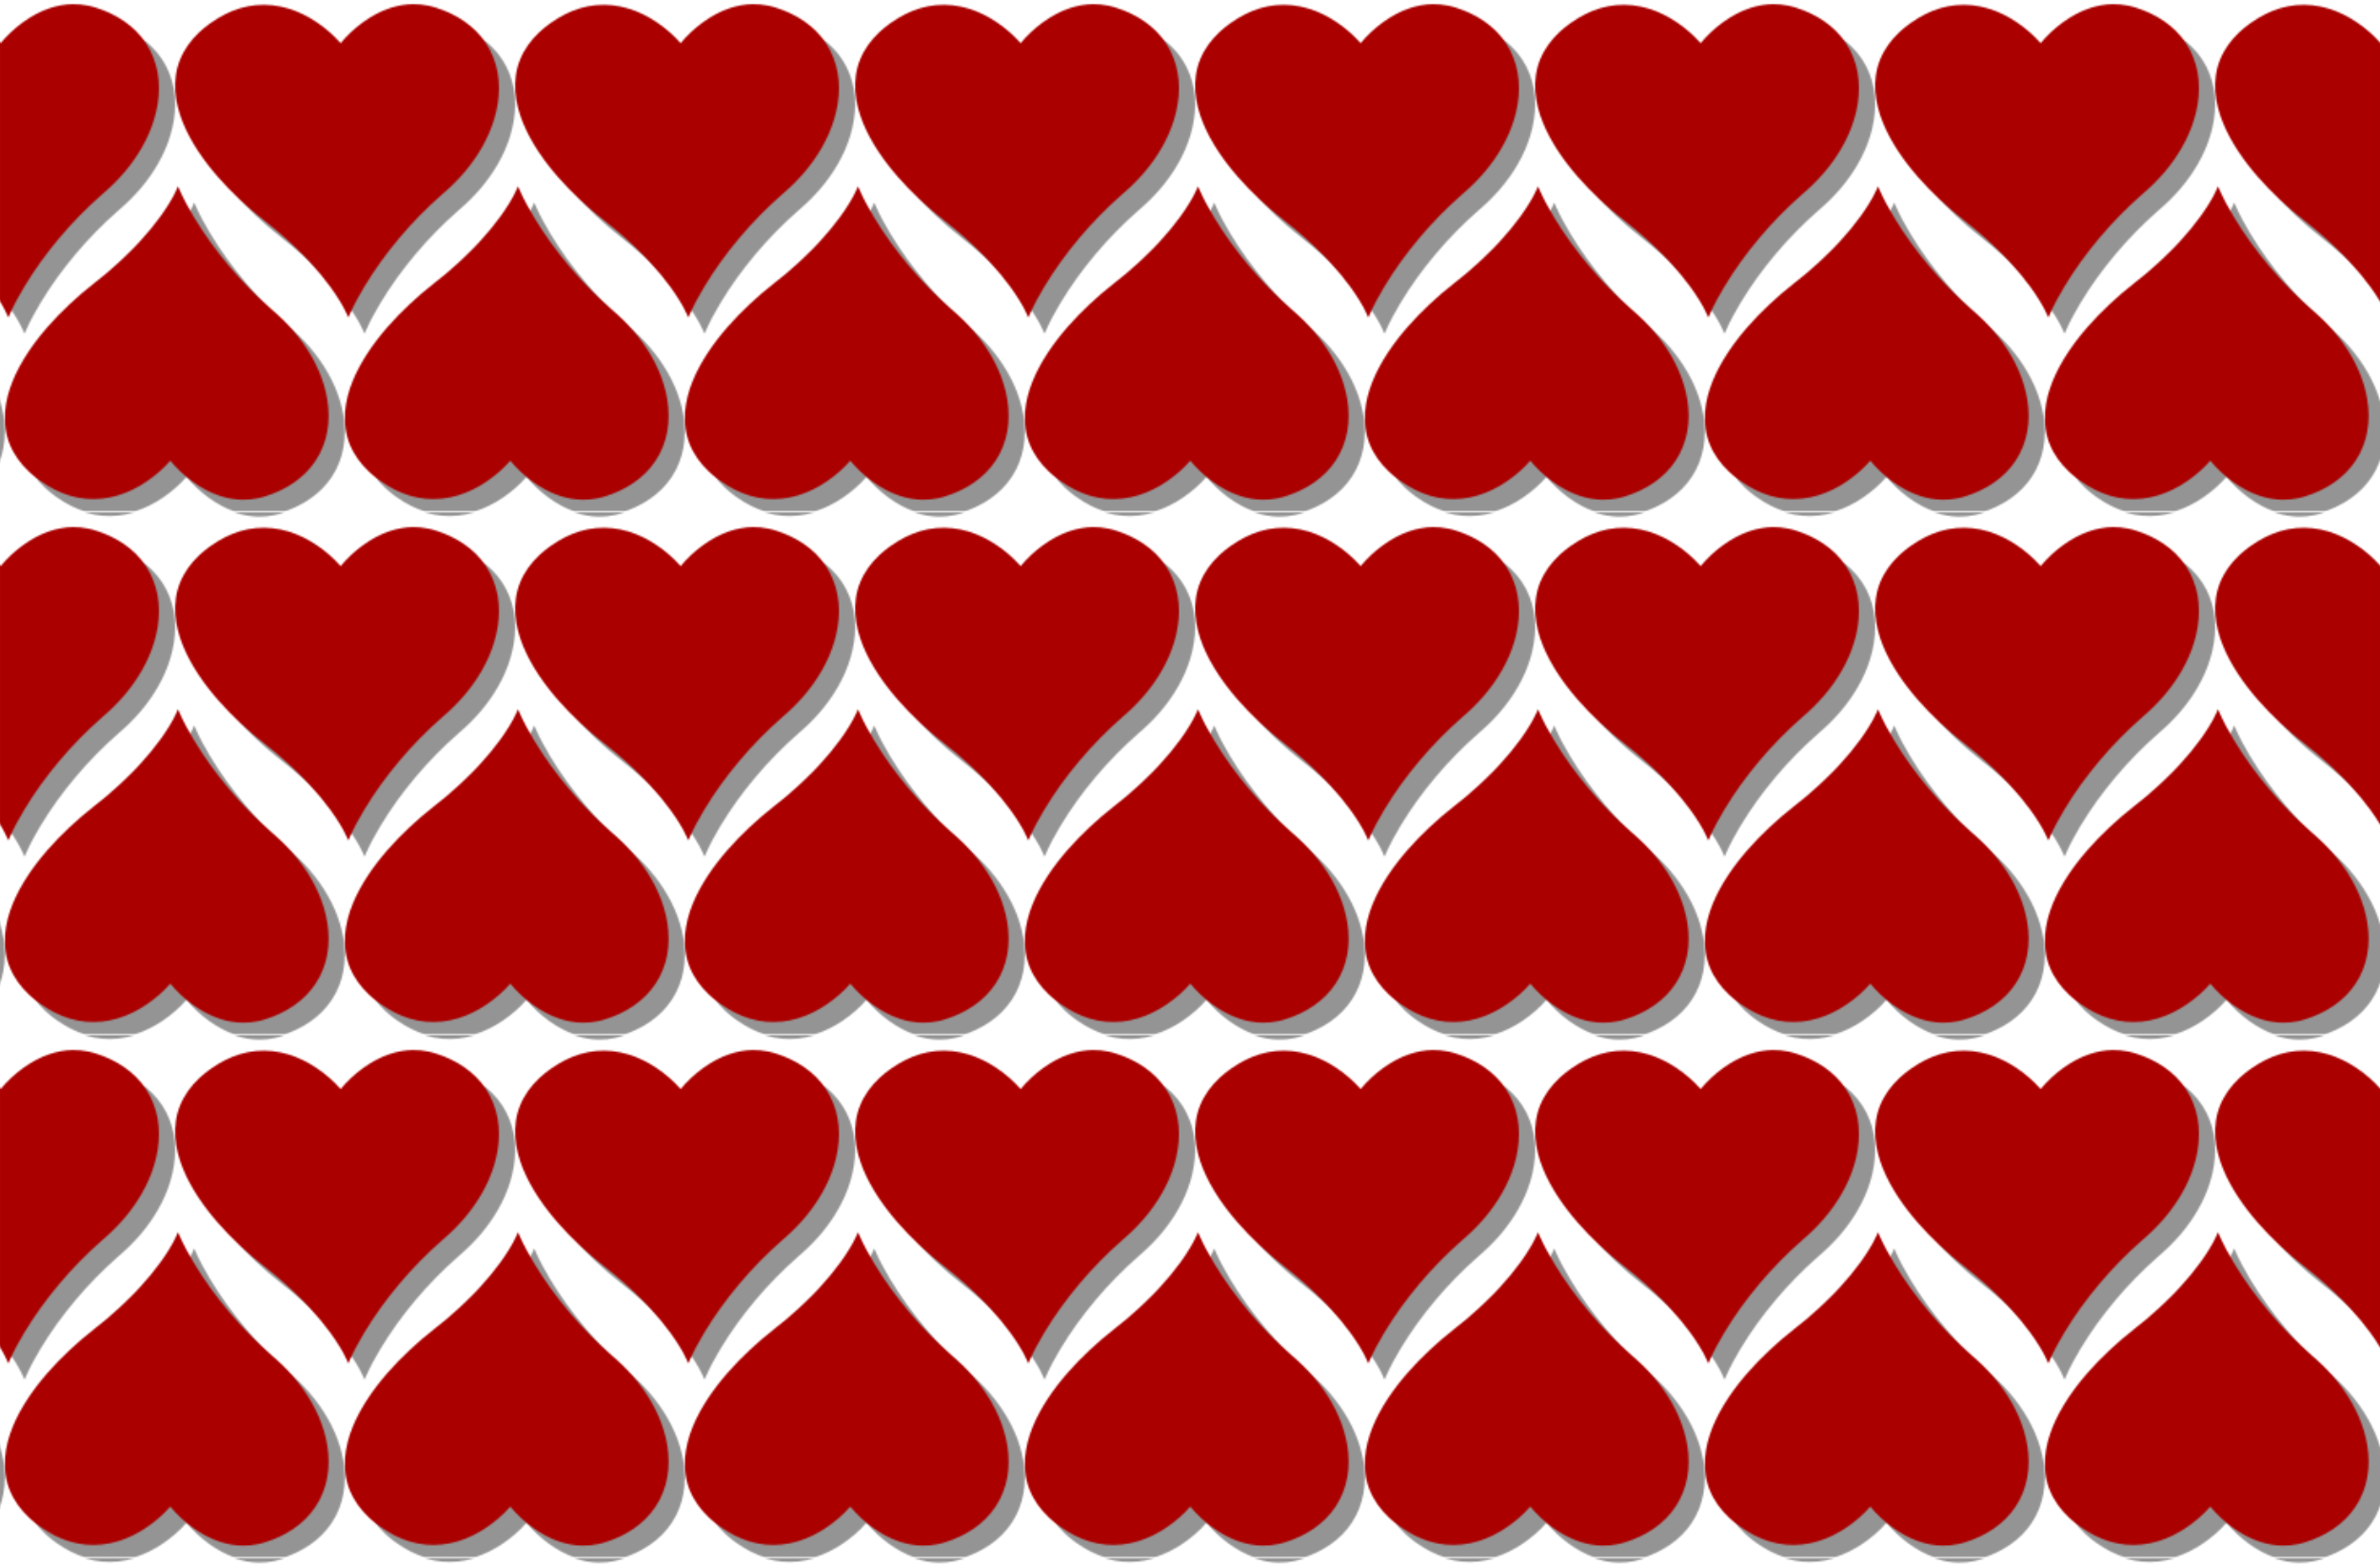 <?xml version="1.0" encoding="UTF-8" standalone="no"?>
<svg id="svg6292" xmlns:rdf="http://www.w3.org/1999/02/22-rdf-syntax-ns#" xmlns="http://www.w3.org/2000/svg" height="273.05mm" width="414.87mm" version="1.1" xmlns:cc="http://creativecommons.org/ns#" xmlns:xlink="http://www.w3.org/1999/xlink" viewBox="0 0 1470 967.5" xmlns:dc="http://purl.org/dc/elements/1.1/">
<defs id="defs6294">
<pattern id="pattern15077" xlink:href="#pattern14448" patternTransform="translate(-585.4 247.91)"/>
<filter id="filter14392" style="color-interpolation-filters:sRGB" height="1" width="1" y="0" x="0">
<feGaussianBlur id="feGaussianBlur14394" stdDeviation="6" result="result0" in="SourceGraphic"/>
<feDiffuseLighting id="feDiffuseLighting14396" lighting-color="rgb(255,255,255)" result="result5" diffuseConstant="1" surfaceScale="4">
<feDistantLight id="feDistantLight14398" elevation="45" azimuth="235"/>
</feDiffuseLighting>
<feComposite id="feComposite14400" in2="SourceGraphic" k1="1.4" result="fbSourceGraphic" in="result5" operator="arithmetic"/>
<feGaussianBlur id="feGaussianBlur14402" stdDeviation="6" result="result0" in="fbSourceGraphic"/>
<feSpecularLighting id="feSpecularLighting14404" lighting-color="rgb(255,255,255)" specularConstant="1" result="result1" specularExponent="25" in="result0" surfaceScale="4">
<feDistantLight id="feDistantLight14406" elevation="45" azimuth="235"/>
</feSpecularLighting>
<feComposite id="feComposite14408" in2="result1" k3="1" k2="1" result="result4" in="fbSourceGraphic" operator="arithmetic"/>
<feComposite id="feComposite14410" operator="in" result="fbSourceGraphic" in2="SourceGraphic" in="result4"/>
<feColorMatrix id="feColorMatrix14412" values="0 0 0 -1 0 0 0 0 -1 0 0 0 0 -1 0 0 0 0 1 0" result="fbSourceGraphicAlpha" in="fbSourceGraphic"/>
<feGaussianBlur id="feGaussianBlur14414" in="fbSourceGraphic" stdDeviation="1 1" result="blur"/>
<feColorMatrix id="feColorMatrix14416" values="1 0 0 0 0 0 1 0 0 0 0 0 1 0 0 0 0 0 50 0 " result="colormatrix"/>
<feComposite id="feComposite14418" operator="in" in2="fbSourceGraphic" in="colormatrix"/>
</filter>
<filter id="filter14428" style="color-interpolation-filters:sRGB" height="1.4" width="1.4" y="-.2" x="-.2">
<feGaussianBlur id="feGaussianBlur14430" stdDeviation="1 1" result="blur"/>
</filter>
<clipPath id="clipPath14444" clipPathUnits="userSpaceOnUse">
<rect id="rect14446" opacity="0.648" height="322.5" width="210" y="253.39" x="-583.57"/>
</clipPath>
<pattern id="pattern14448" width="210" patternUnits="userSpaceOnUse" patternTransform="translate(-583.57 253.39)" height="322.5">
<g id="g14432" transform="translate(583.57 -253.39)" clip-path="url(#clipPath14444)">
<path id="path13260" opacity="0.648" d="m-1335.6 135.35c-1.207 0.015-2.408 0.231-3.545 0.609-1.521 0.498-2.926 1.285-4.206 2.216-1.261 0.928-2.42 1.99-3.41 3.2-0.01-0.004-0.012-0.008-0.018-0.012-1.059-1.224-2.299-2.283-3.639-3.196-1.362-0.923-2.854-1.679-4.446-2.152-1.589-0.478-3.276-0.668-4.942-0.513-0.832 0.079-1.658 0.234-2.459 0.474-0.8 0.241-1.577 0.556-2.323 0.93-0.746 0.374-1.459 0.81-2.14 1.286l-0.51 0.369-0.484 0.376-0.484 0.407-0.463 0.423c-1.211 1.152-2.231 2.542-2.87 4.113-0.647 1.569-0.865 3.294-0.749 4.969 0.121 1.68 0.566 3.312 1.19 4.849 0.631 1.538 1.435 2.99 2.342 4.367 0.908 1.377 1.919 2.679 2.997 3.918 1.078 1.24 2.229 2.412 3.423 3.535 1.192 1.126 2.437 2.194 3.728 3.203l1.909 1.535c0.616 0.533 1.233 1.065 1.835 1.614 0.59 0.563 1.202 1.102 1.769 1.687l0.864 0.865 0.834 0.893c1.105 1.196 2.143 2.454 3.1 3.769 0.471 0.662 0.934 1.33 1.355 2.023 0.424 0.686 0.828 1.404 1.141 2.121l0.23 0.527 0.232-0.531c0.617-1.417 1.378-2.798 2.177-4.138 0.803-1.341 1.664-2.649 2.575-3.92 1.833-2.535 3.849-4.936 6.035-7.171 1.094-1.117 2.229-2.192 3.404-3.224l0.885-0.782c0.295-0.268 0.593-0.543 0.876-0.822 0.571-0.558 1.12-1.14 1.643-1.744 1.042-1.212 1.979-2.519 2.778-3.91 0.798-1.39 1.458-2.867 1.917-4.411 0.463-1.542 0.731-3.151 0.732-4.772 0.01-1.618-0.275-3.25-0.873-4.764-0.591-1.517-1.51-2.9-2.653-4.047-1.147-1.147-2.505-2.058-3.952-2.746-0.724-0.346-1.473-0.633-2.235-0.873-0.19-0.065-0.387-0.117-0.573-0.171-0.198-0.05-0.397-0.102-0.593-0.141-0.395-0.083-0.794-0.148-1.195-0.186-0.402-0.041-0.805-0.058-1.207-0.053z" transform="matrix(4 0 0 4 4815.7 -268.96)" filter="url(#filter14428)"/>
<path id="path13262" opacity="0.648" d="m-1283.1 135.35c-1.207 0.015-2.408 0.231-3.545 0.609-1.521 0.498-2.926 1.285-4.206 2.216-1.261 0.928-2.42 1.99-3.41 3.2-0.01-0.004-0.012-0.008-0.018-0.012-1.059-1.224-2.299-2.283-3.639-3.196-1.362-0.923-2.854-1.679-4.446-2.152-1.589-0.478-3.276-0.668-4.942-0.513-0.832 0.079-1.658 0.234-2.459 0.474-0.8 0.241-1.577 0.556-2.323 0.93-0.746 0.374-1.459 0.81-2.14 1.286l-0.51 0.369-0.484 0.376-0.484 0.407-0.463 0.423c-1.211 1.152-2.231 2.542-2.87 4.113-0.647 1.569-0.865 3.294-0.749 4.969 0.121 1.68 0.566 3.312 1.19 4.849 0.631 1.538 1.435 2.99 2.342 4.367 0.908 1.377 1.919 2.679 2.997 3.918 1.078 1.24 2.229 2.412 3.423 3.535 1.192 1.126 2.437 2.194 3.728 3.203l1.909 1.535c0.616 0.533 1.233 1.065 1.835 1.614 0.59 0.563 1.202 1.102 1.769 1.687l0.864 0.865 0.834 0.893c1.105 1.196 2.143 2.454 3.1 3.769 0.471 0.662 0.934 1.33 1.355 2.023 0.424 0.686 0.828 1.404 1.141 2.121l0.23 0.527 0.232-0.531c0.617-1.417 1.378-2.798 2.177-4.138 0.803-1.341 1.664-2.649 2.575-3.92 1.833-2.535 3.849-4.936 6.035-7.171 1.094-1.117 2.229-2.192 3.404-3.224l0.885-0.782c0.295-0.268 0.593-0.543 0.876-0.822 0.571-0.558 1.12-1.14 1.643-1.744 1.042-1.212 1.979-2.519 2.778-3.91 0.798-1.39 1.458-2.867 1.917-4.411 0.463-1.542 0.731-3.151 0.732-4.772 0.01-1.618-0.275-3.25-0.873-4.764-0.591-1.517-1.51-2.9-2.653-4.047-1.147-1.147-2.505-2.058-3.952-2.746-0.724-0.346-1.473-0.633-2.235-0.873-0.19-0.065-0.387-0.117-0.573-0.171-0.198-0.05-0.397-0.102-0.593-0.141-0.395-0.083-0.794-0.148-1.195-0.186-0.402-0.041-0.805-0.058-1.207-0.053z" transform="matrix(4 0 0 4 4815.7 -268.96)" filter="url(#filter14428)"/>
<path id="path13268" opacity="0.648" d="m-1309.4 131.25c-1.207-0.015-2.408-0.231-3.545-0.609-1.521-0.498-2.926-1.285-4.206-2.216-1.261-0.928-2.42-1.99-3.41-3.2-0.01 0.004-0.012 0.008-0.018 0.012-1.059 1.224-2.299 2.283-3.639 3.196-1.362 0.923-2.854 1.679-4.446 2.152-1.589 0.478-3.276 0.668-4.942 0.513-0.832-0.079-1.658-0.234-2.459-0.474-0.8-0.241-1.577-0.556-2.323-0.93-0.746-0.374-1.459-0.81-2.14-1.286l-0.51-0.369-0.484-0.376-0.484-0.407-0.463-0.423c-1.211-1.152-2.231-2.542-2.87-4.113-0.647-1.569-0.865-3.294-0.749-4.969 0.121-1.68 0.566-3.312 1.19-4.849 0.631-1.538 1.435-2.99 2.342-4.367 0.908-1.377 1.919-2.679 2.997-3.918 1.078-1.24 2.229-2.412 3.423-3.535 1.192-1.126 2.437-2.194 3.728-3.203l1.909-1.535c0.616-0.533 1.233-1.065 1.835-1.614 0.59-0.563 1.202-1.102 1.769-1.687l0.864-0.865 0.834-0.893c1.105-1.196 2.143-2.454 3.1-3.769 0.471-0.662 0.934-1.33 1.355-2.023 0.424-0.686 0.828-1.404 1.141-2.121l0.23-0.527 0.232 0.531c0.617 1.417 1.378 2.798 2.177 4.138 0.803 1.341 1.664 2.649 2.575 3.92 1.833 2.535 3.849 4.936 6.035 7.171 1.094 1.117 2.229 2.192 3.404 3.224l0.885 0.782c0.295 0.268 0.593 0.543 0.876 0.822 0.571 0.558 1.12 1.14 1.643 1.744 1.042 1.212 1.979 2.519 2.778 3.91 0.798 1.39 1.458 2.867 1.917 4.411 0.463 1.542 0.731 3.151 0.732 4.772 0.01 1.618-0.275 3.25-0.873 4.764-0.591 1.517-1.51 2.9-2.653 4.047-1.147 1.147-2.505 2.058-3.952 2.746-0.724 0.346-1.473 0.633-2.235 0.873-0.19 0.065-0.387 0.117-0.573 0.171-0.198 0.05-0.397 0.102-0.593 0.141-0.395 0.083-0.794 0.148-1.195 0.186-0.402 0.041-0.805 0.058-1.207 0.053z" transform="matrix(4 0 0 4 4815.7 -268.96)" filter="url(#filter14428)"/>
<path id="path13296" opacity="0.648" d="m-1309.4 211.88c-1.207-0.015-2.408-0.231-3.545-0.609-1.521-0.498-2.926-1.285-4.206-2.216-1.261-0.928-2.42-1.99-3.41-3.2-0.01 0.004-0.012 0.008-0.018 0.012-1.059 1.224-2.299 2.283-3.639 3.196-1.362 0.923-2.854 1.679-4.446 2.152-1.589 0.478-3.276 0.668-4.942 0.513-0.832-0.079-1.658-0.234-2.459-0.474-0.8-0.241-1.577-0.556-2.323-0.93-0.746-0.374-1.459-0.81-2.14-1.286l-0.51-0.369-0.484-0.376-0.484-0.407-0.463-0.423c-1.211-1.152-2.231-2.542-2.87-4.113-0.647-1.569-0.865-3.294-0.749-4.969 0.121-1.68 0.566-3.312 1.19-4.849 0.631-1.538 1.435-2.99 2.342-4.367 0.908-1.377 1.919-2.679 2.997-3.918 1.078-1.24 2.229-2.412 3.423-3.535 1.192-1.126 2.437-2.194 3.728-3.203l1.909-1.535c0.616-0.533 1.233-1.065 1.835-1.614 0.59-0.563 1.202-1.102 1.769-1.687l0.864-0.865 0.834-0.893c1.105-1.196 2.143-2.454 3.1-3.769 0.471-0.662 0.934-1.33 1.355-2.023 0.424-0.686 0.828-1.404 1.141-2.121l0.23-0.527 0.232 0.531c0.617 1.417 1.378 2.798 2.177 4.138 0.803 1.341 1.664 2.649 2.575 3.92 1.833 2.535 3.849 4.936 6.035 7.171 1.094 1.117 2.229 2.192 3.404 3.224l0.885 0.782c0.295 0.268 0.593 0.543 0.876 0.822 0.571 0.558 1.12 1.14 1.643 1.744 1.042 1.212 1.979 2.519 2.778 3.91 0.798 1.39 1.458 2.867 1.917 4.411 0.463 1.542 0.731 3.151 0.732 4.772 0.01 1.618-0.275 3.25-0.873 4.764-0.591 1.517-1.51 2.9-2.653 4.047-1.147 1.147-2.505 2.058-3.952 2.746-0.724 0.346-1.473 0.633-2.235 0.873-0.19 0.065-0.387 0.117-0.573 0.171-0.198 0.05-0.397 0.102-0.593 0.141-0.395 0.083-0.794 0.148-1.195 0.186-0.402 0.041-0.805 0.058-1.207 0.053z" transform="matrix(4 0 0 4 4815.7 -268.96)" filter="url(#filter14428)"/>
<path id="path13304" opacity="0.648" d="m-1361.9 211.88c-1.207-0.015-2.408-0.231-3.545-0.609-1.521-0.498-2.926-1.285-4.206-2.216-1.261-0.928-2.42-1.99-3.41-3.2-0.01 0.004-0.012 0.008-0.018 0.012-1.059 1.224-2.299 2.283-3.639 3.196-1.362 0.923-2.854 1.679-4.446 2.152-1.589 0.478-3.276 0.668-4.942 0.513-0.832-0.079-1.658-0.234-2.459-0.474-0.8-0.241-1.577-0.556-2.323-0.93-0.746-0.374-1.459-0.81-2.14-1.286l-0.51-0.369-0.484-0.376-0.484-0.407-0.463-0.423c-1.211-1.152-2.231-2.542-2.87-4.113-0.647-1.569-0.865-3.294-0.749-4.969 0.121-1.68 0.566-3.312 1.19-4.849 0.631-1.538 1.435-2.99 2.342-4.367 0.908-1.377 1.919-2.679 2.997-3.918 1.078-1.24 2.229-2.412 3.423-3.535 1.192-1.126 2.437-2.194 3.728-3.203l1.909-1.535c0.616-0.533 1.233-1.065 1.835-1.614 0.59-0.563 1.202-1.102 1.769-1.687l0.864-0.865 0.834-0.893c1.105-1.196 2.143-2.454 3.1-3.769 0.471-0.662 0.934-1.33 1.355-2.023 0.424-0.686 0.828-1.404 1.141-2.121l0.23-0.527 0.232 0.531c0.617 1.417 1.378 2.798 2.177 4.138 0.803 1.341 1.664 2.649 2.575 3.92 1.833 2.535 3.849 4.936 6.035 7.171 1.094 1.117 2.229 2.192 3.404 3.224l0.885 0.782c0.295 0.268 0.593 0.543 0.876 0.822 0.571 0.558 1.12 1.14 1.643 1.744 1.042 1.212 1.979 2.519 2.778 3.91 0.798 1.39 1.458 2.867 1.917 4.411 0.463 1.542 0.731 3.151 0.732 4.772 0.01 1.618-0.275 3.25-0.873 4.764-0.591 1.517-1.51 2.9-2.653 4.047-1.147 1.147-2.505 2.058-3.952 2.746-0.724 0.346-1.473 0.633-2.235 0.873-0.19 0.065-0.387 0.117-0.573 0.171-0.198 0.05-0.397 0.102-0.593 0.141-0.395 0.083-0.794 0.148-1.195 0.186-0.402 0.041-0.805 0.058-1.207 0.053z" transform="matrix(4 0 0 4 4815.7 -268.96)" filter="url(#filter14428)"/>
<path id="path4186" d="m-1335.6 135.35c-1.207 0.015-2.408 0.231-3.545 0.609-1.521 0.498-2.926 1.285-4.206 2.216-1.261 0.928-2.42 1.99-3.41 3.2-0.01-0.004-0.012-0.008-0.018-0.012-1.059-1.224-2.299-2.283-3.639-3.196-1.362-0.923-2.854-1.679-4.446-2.152-1.589-0.478-3.276-0.668-4.942-0.513-0.832 0.079-1.658 0.234-2.459 0.474-0.8 0.241-1.577 0.556-2.323 0.93-0.746 0.374-1.459 0.81-2.14 1.286l-0.51 0.369-0.484 0.376-0.484 0.407-0.463 0.423c-1.211 1.152-2.231 2.542-2.87 4.113-0.647 1.569-0.865 3.294-0.749 4.969 0.121 1.68 0.566 3.312 1.19 4.849 0.631 1.538 1.435 2.99 2.342 4.367 0.908 1.377 1.919 2.679 2.997 3.918 1.078 1.24 2.229 2.412 3.423 3.535 1.192 1.126 2.437 2.194 3.728 3.203l1.909 1.535c0.616 0.533 1.233 1.065 1.835 1.614 0.59 0.563 1.202 1.102 1.769 1.687l0.864 0.865 0.834 0.893c1.105 1.196 2.143 2.454 3.1 3.769 0.471 0.662 0.934 1.33 1.355 2.023 0.424 0.686 0.828 1.404 1.141 2.121l0.23 0.527 0.232-0.531c0.617-1.417 1.378-2.798 2.177-4.138 0.803-1.341 1.664-2.649 2.575-3.92 1.833-2.535 3.849-4.936 6.035-7.171 1.094-1.117 2.229-2.192 3.404-3.224l0.885-0.782c0.295-0.268 0.593-0.543 0.876-0.822 0.571-0.558 1.12-1.14 1.643-1.744 1.042-1.212 1.979-2.519 2.778-3.91 0.798-1.39 1.458-2.867 1.917-4.411 0.463-1.542 0.731-3.151 0.732-4.772 0.01-1.618-0.275-3.25-0.873-4.764-0.591-1.517-1.51-2.9-2.653-4.047-1.147-1.147-2.505-2.058-3.952-2.746-0.724-0.346-1.473-0.633-2.235-0.873-0.19-0.065-0.387-0.117-0.573-0.171-0.198-0.05-0.397-0.102-0.593-0.141-0.395-0.083-0.794-0.148-1.195-0.186-0.402-0.041-0.805-0.058-1.207-0.053z" transform="matrix(4 0 0 4 4805.7 -278.96)" filter="url(#filter14392)" fill="#a00"/>
<path id="path4188" d="m-1283.1 135.35c-1.207 0.015-2.408 0.231-3.545 0.609-1.521 0.498-2.926 1.285-4.206 2.216-1.261 0.928-2.42 1.99-3.41 3.2-0.01-0.004-0.012-0.008-0.018-0.012-1.059-1.224-2.299-2.283-3.639-3.196-1.362-0.923-2.854-1.679-4.446-2.152-1.589-0.478-3.276-0.668-4.942-0.513-0.832 0.079-1.658 0.234-2.459 0.474-0.8 0.241-1.577 0.556-2.323 0.93-0.746 0.374-1.459 0.81-2.14 1.286l-0.51 0.369-0.484 0.376-0.484 0.407-0.463 0.423c-1.211 1.152-2.231 2.542-2.87 4.113-0.647 1.569-0.865 3.294-0.749 4.969 0.121 1.68 0.566 3.312 1.19 4.849 0.631 1.538 1.435 2.99 2.342 4.367 0.908 1.377 1.919 2.679 2.997 3.918 1.078 1.24 2.229 2.412 3.423 3.535 1.192 1.126 2.437 2.194 3.728 3.203l1.909 1.535c0.616 0.533 1.233 1.065 1.835 1.614 0.59 0.563 1.202 1.102 1.769 1.687l0.864 0.865 0.834 0.893c1.105 1.196 2.143 2.454 3.1 3.769 0.471 0.662 0.934 1.33 1.355 2.023 0.424 0.686 0.828 1.404 1.141 2.121l0.23 0.527 0.232-0.531c0.617-1.417 1.378-2.798 2.177-4.138 0.803-1.341 1.664-2.649 2.575-3.92 1.833-2.535 3.849-4.936 6.035-7.171 1.094-1.117 2.229-2.192 3.404-3.224l0.885-0.782c0.295-0.268 0.593-0.543 0.876-0.822 0.571-0.558 1.12-1.14 1.643-1.744 1.042-1.212 1.979-2.519 2.778-3.91 0.798-1.39 1.458-2.867 1.917-4.411 0.463-1.542 0.731-3.151 0.732-4.772 0.01-1.618-0.275-3.25-0.873-4.764-0.591-1.517-1.51-2.9-2.653-4.047-1.147-1.147-2.505-2.058-3.952-2.746-0.724-0.346-1.473-0.633-2.235-0.873-0.19-0.065-0.387-0.117-0.573-0.171-0.198-0.05-0.397-0.102-0.593-0.141-0.395-0.083-0.794-0.148-1.195-0.186-0.402-0.041-0.805-0.058-1.207-0.053z" transform="matrix(4 0 0 4 4805.7 -278.96)" filter="url(#filter14392)" fill="#a00"/>
<path id="path4194" d="m-466.85 173.44c-1.207-0.015-2.408-0.231-3.545-0.609-1.521-0.498-2.926-1.285-4.206-2.216-1.261-0.928-2.42-1.99-3.41-3.2-0.01 0.004-0.012 0.008-0.018 0.012-1.059 1.224-2.299 2.283-3.639 3.196-1.362 0.923-2.854 1.679-4.446 2.152-1.589 0.478-3.276 0.668-4.942 0.513-0.832-0.079-1.658-0.234-2.459-0.474-0.8-0.241-1.577-0.556-2.323-0.93-0.746-0.374-1.459-0.81-2.14-1.286l-0.51-0.369-0.484-0.376-0.484-0.407-0.463-0.423c-1.211-1.152-2.231-2.542-2.87-4.113-0.647-1.569-0.865-3.294-0.749-4.969 0.121-1.68 0.566-3.312 1.19-4.849 0.631-1.538 1.435-2.99 2.342-4.367 0.908-1.377 1.919-2.679 2.997-3.918 1.078-1.24 2.229-2.412 3.423-3.535 1.192-1.126 2.437-2.194 3.728-3.203l1.909-1.535c0.616-0.533 1.233-1.065 1.835-1.614 0.59-0.563 1.202-1.102 1.769-1.687l0.864-0.865 0.834-0.893c1.105-1.196 2.143-2.454 3.1-3.769 0.471-0.662 0.934-1.33 1.355-2.023 0.424-0.686 0.828-1.404 1.141-2.121l0.23-0.527 0.232 0.531c0.617 1.417 1.378 2.798 2.177 4.138 0.803 1.341 1.664 2.649 2.575 3.92 1.833 2.535 3.849 4.936 6.035 7.171 1.094 1.117 2.229 2.192 3.404 3.224l0.885 0.782c0.295 0.268 0.593 0.543 0.876 0.822 0.571 0.558 1.12 1.14 1.643 1.744 1.042 1.212 1.979 2.519 2.778 3.91 0.798 1.39 1.458 2.867 1.917 4.411 0.463 1.542 0.731 3.151 0.732 4.772 0.01 1.618-0.275 3.25-0.873 4.764-0.591 1.517-1.51 2.9-2.653 4.047-1.147 1.147-2.505 2.058-3.952 2.746-0.724 0.346-1.473 0.633-2.235 0.873-0.19 0.065-0.387 0.117-0.573 0.171-0.198 0.05-0.397 0.102-0.593 0.141-0.395 0.083-0.794 0.148-1.195 0.186-0.402 0.041-0.805 0.058-1.207 0.053z" transform="matrix(4 0 0 4 1435.7 -447.71)" filter="url(#filter14392)" fill="#a00"/>
<path id="path4222" d="m-1309.4 211.88c-1.207-0.015-2.408-0.231-3.545-0.609-1.521-0.498-2.926-1.285-4.206-2.216-1.261-0.928-2.42-1.99-3.41-3.2-0.01 0.004-0.012 0.008-0.018 0.012-1.059 1.224-2.299 2.283-3.639 3.196-1.362 0.923-2.854 1.679-4.446 2.152-1.589 0.478-3.276 0.668-4.942 0.513-0.832-0.079-1.658-0.234-2.459-0.474-0.8-0.241-1.577-0.556-2.323-0.93-0.746-0.374-1.459-0.81-2.14-1.286l-0.51-0.369-0.484-0.376-0.484-0.407-0.463-0.423c-1.211-1.152-2.231-2.542-2.87-4.113-0.647-1.569-0.865-3.294-0.749-4.969 0.121-1.68 0.566-3.312 1.19-4.849 0.631-1.538 1.435-2.99 2.342-4.367 0.908-1.377 1.919-2.679 2.997-3.918 1.078-1.24 2.229-2.412 3.423-3.535 1.192-1.126 2.437-2.194 3.728-3.203l1.909-1.535c0.616-0.533 1.233-1.065 1.835-1.614 0.59-0.563 1.202-1.102 1.769-1.687l0.864-0.865 0.834-0.893c1.105-1.196 2.143-2.454 3.1-3.769 0.471-0.662 0.934-1.33 1.355-2.023 0.424-0.686 0.828-1.404 1.141-2.121l0.23-0.527 0.232 0.531c0.617 1.417 1.378 2.798 2.177 4.138 0.803 1.341 1.664 2.649 2.575 3.92 1.833 2.535 3.849 4.936 6.035 7.171 1.094 1.117 2.229 2.192 3.404 3.224l0.885 0.782c0.295 0.268 0.593 0.543 0.876 0.822 0.571 0.558 1.12 1.14 1.643 1.744 1.042 1.212 1.979 2.519 2.778 3.91 0.798 1.39 1.458 2.867 1.917 4.411 0.463 1.542 0.731 3.151 0.732 4.772 0.01 1.618-0.275 3.25-0.873 4.764-0.591 1.517-1.51 2.9-2.653 4.047-1.147 1.147-2.505 2.058-3.952 2.746-0.724 0.346-1.473 0.633-2.235 0.873-0.19 0.065-0.387 0.117-0.573 0.171-0.198 0.05-0.397 0.102-0.593 0.141-0.395 0.083-0.794 0.148-1.195 0.186-0.402 0.041-0.805 0.058-1.207 0.053z" transform="matrix(4 0 0 4 4805.7 -278.96)" filter="url(#filter14392)" fill="#a00"/>
<path id="path4230" d="m-1361.9 211.88c-1.207-0.015-2.408-0.231-3.545-0.609-1.521-0.498-2.926-1.285-4.206-2.216-1.261-0.928-2.42-1.99-3.41-3.2-0.01 0.004-0.012 0.008-0.018 0.012-1.059 1.224-2.299 2.283-3.639 3.196-1.362 0.923-2.854 1.679-4.446 2.152-1.589 0.478-3.276 0.668-4.942 0.513-0.832-0.079-1.658-0.234-2.459-0.474-0.8-0.241-1.577-0.556-2.323-0.93-0.746-0.374-1.459-0.81-2.14-1.286l-0.51-0.369-0.484-0.376-0.484-0.407-0.463-0.423c-1.211-1.152-2.231-2.542-2.87-4.113-0.647-1.569-0.865-3.294-0.749-4.969 0.121-1.68 0.566-3.312 1.19-4.849 0.631-1.538 1.435-2.99 2.342-4.367 0.908-1.377 1.919-2.679 2.997-3.918 1.078-1.24 2.229-2.412 3.423-3.535 1.192-1.126 2.437-2.194 3.728-3.203l1.909-1.535c0.616-0.533 1.233-1.065 1.835-1.614 0.59-0.563 1.202-1.102 1.769-1.687l0.864-0.865 0.834-0.893c1.105-1.196 2.143-2.454 3.1-3.769 0.471-0.662 0.934-1.33 1.355-2.023 0.424-0.686 0.828-1.404 1.141-2.121l0.23-0.527 0.232 0.531c0.617 1.417 1.378 2.798 2.177 4.138 0.803 1.341 1.664 2.649 2.575 3.92 1.833 2.535 3.849 4.936 6.035 7.171 1.094 1.117 2.229 2.192 3.404 3.224l0.885 0.782c0.295 0.268 0.593 0.543 0.876 0.822 0.571 0.558 1.12 1.14 1.643 1.744 1.042 1.212 1.979 2.519 2.778 3.91 0.798 1.39 1.458 2.867 1.917 4.411 0.463 1.542 0.731 3.151 0.732 4.772 0.01 1.618-0.275 3.25-0.873 4.764-0.591 1.517-1.51 2.9-2.653 4.047-1.147 1.147-2.505 2.058-3.952 2.746-0.724 0.346-1.473 0.633-2.235 0.873-0.19 0.065-0.387 0.117-0.573 0.171-0.198 0.05-0.397 0.102-0.593 0.141-0.395 0.083-0.794 0.148-1.195 0.186-0.402 0.041-0.805 0.058-1.207 0.053z" transform="matrix(4 0 0 4 4805.7 -278.96)" filter="url(#filter14392)" fill="#a00"/>
</g>
</pattern>
</defs>
<g id="layer1" transform="translate(583.57 391.61)">
<rect id="rect14354" height="967.5" width="1470" y="-391.61" x="-583.57" fill="url(#pattern15077)"/>
</g>
</svg>
